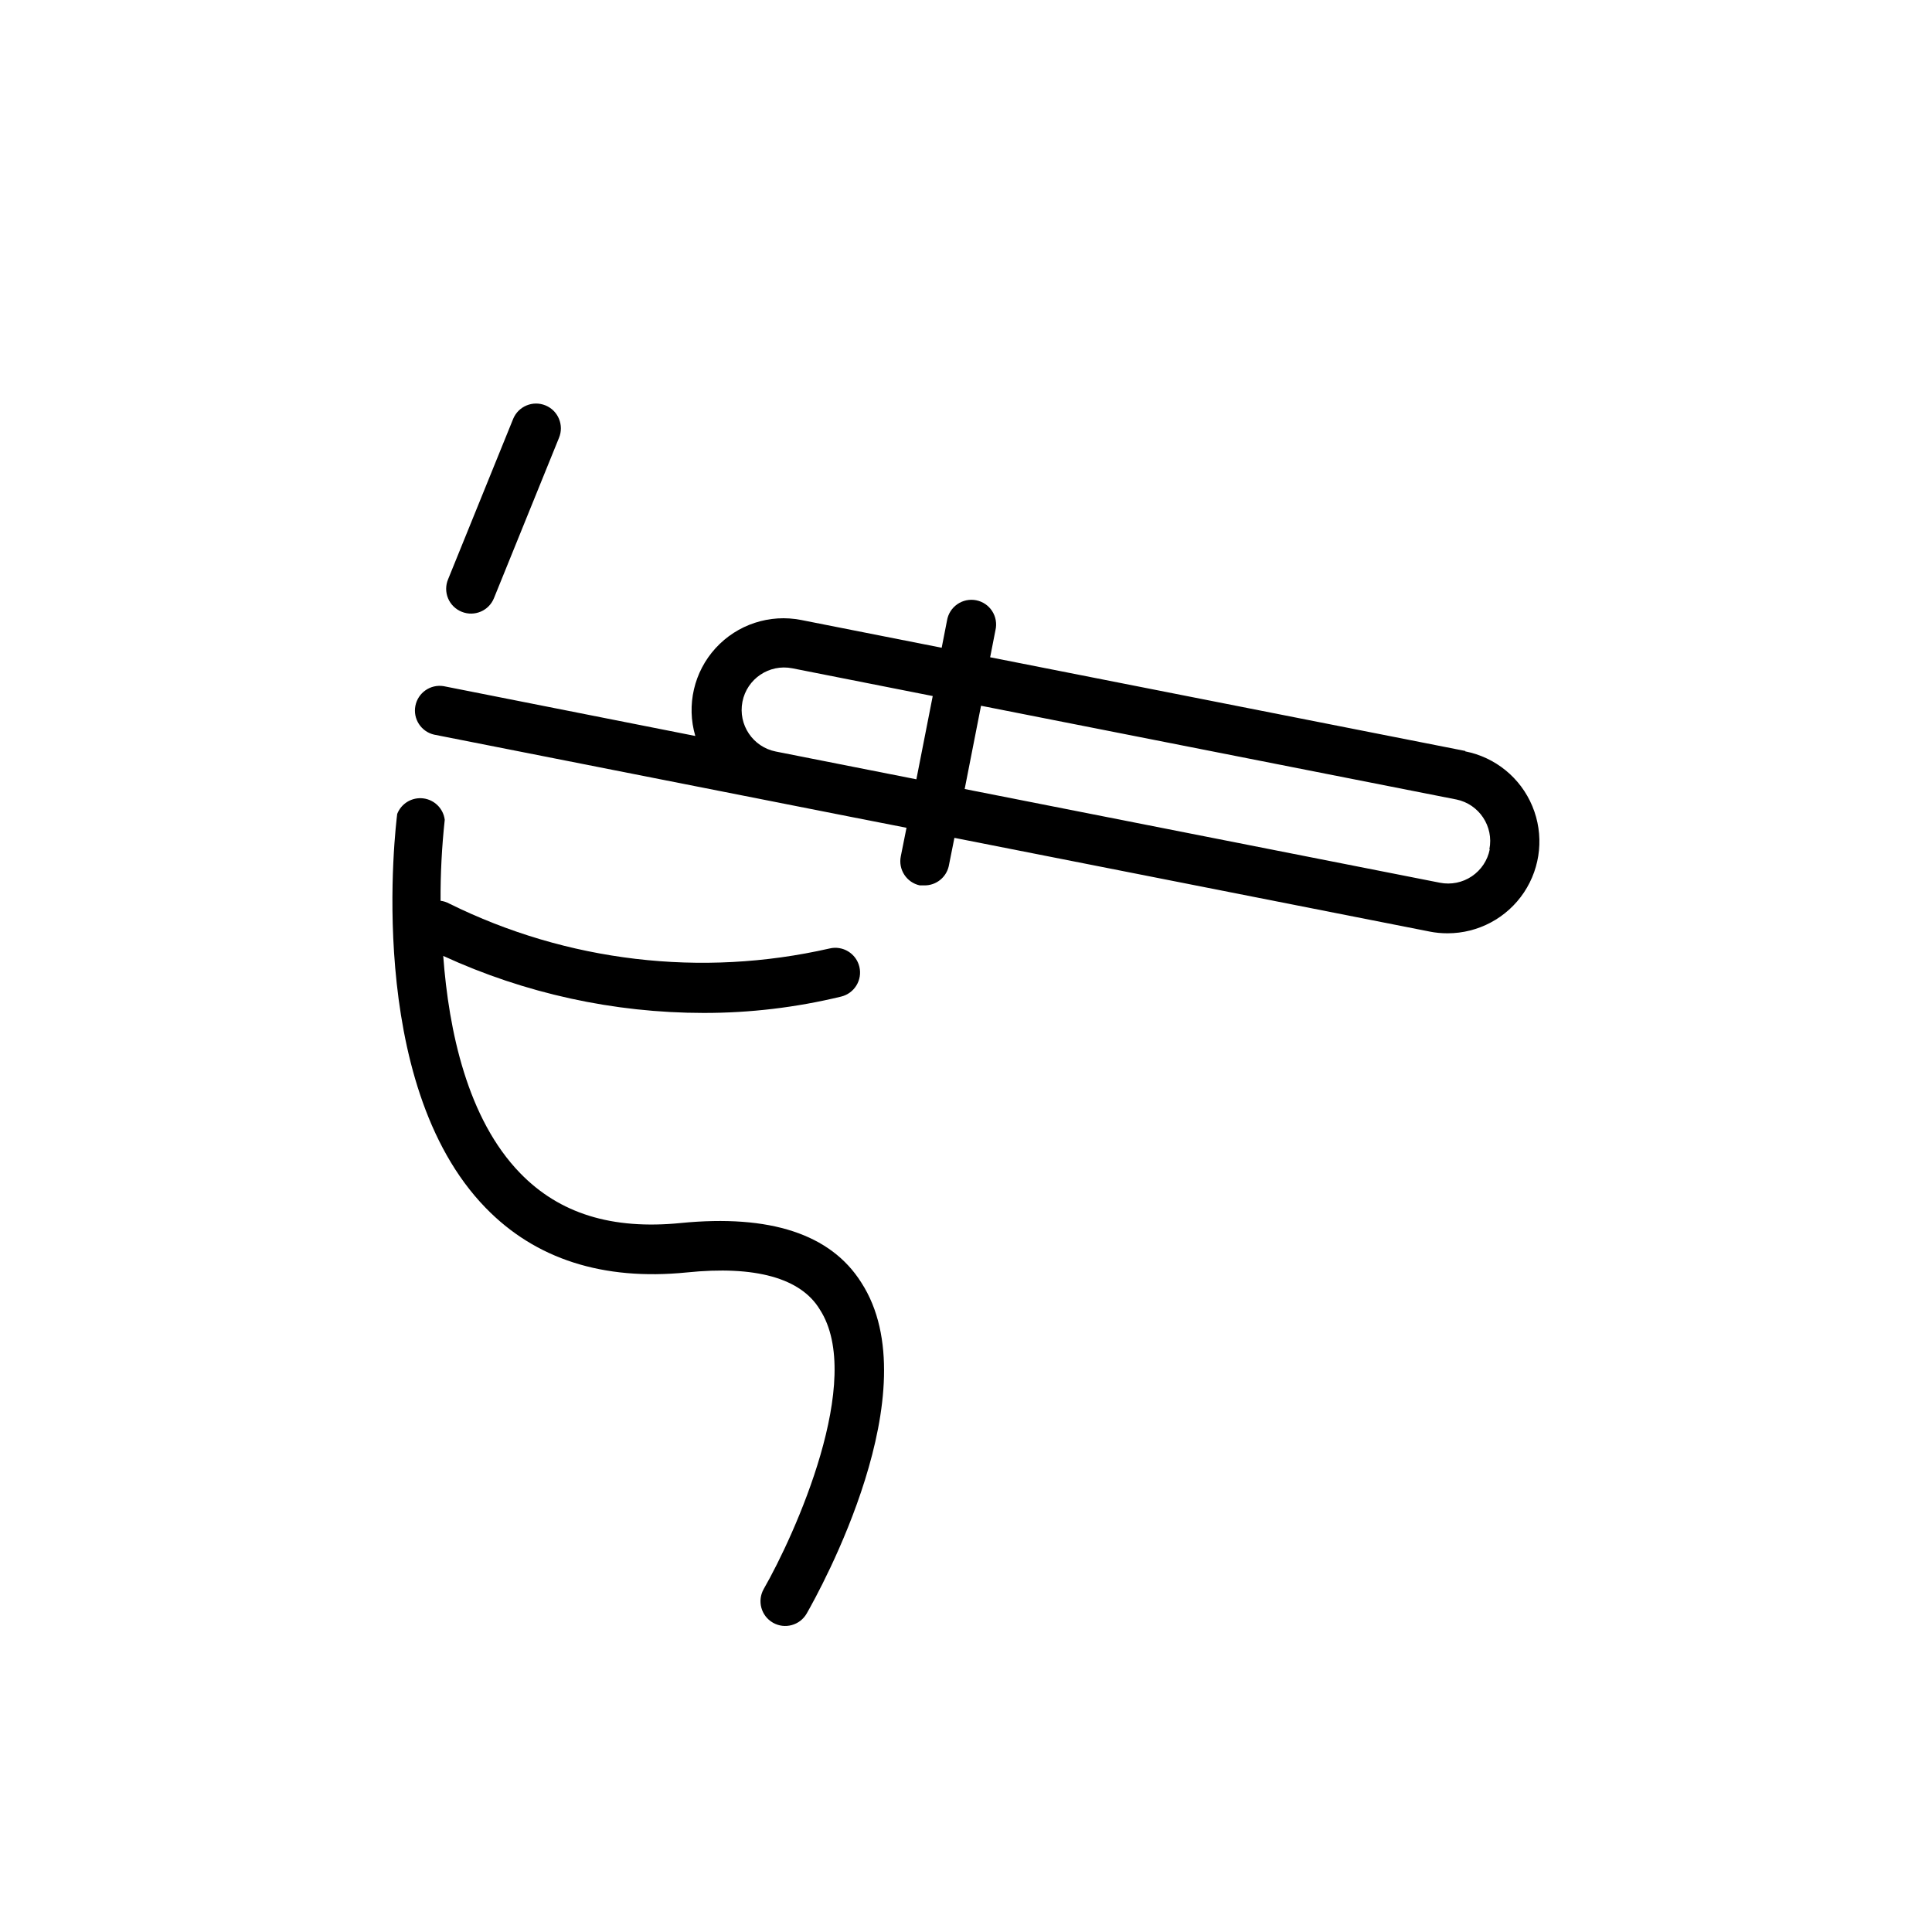 <?xml version="1.0" encoding="UTF-8"?>
<!-- Uploaded to: ICON Repo, www.iconrepo.com, Generator: ICON Repo Mixer Tools -->
<svg fill="#000000" width="800px" height="800px" version="1.1" viewBox="144 144 512 512" xmlns="http://www.w3.org/2000/svg">
 <g>
  <path d="m324.43 468.11c-18.238 1.812-32.145-2.469-42.57-13.199-14.008-14.41-18.941-37.785-20.402-57.586h-0.004c21.652 9.949 45.195 15.105 69.023 15.113 12.27 0.016 24.5-1.441 36.426-4.332 3.519-0.848 5.684-4.391 4.836-7.91s-4.391-5.684-7.91-4.836c-33.953 7.742-69.539 3.543-100.76-11.891-0.719-0.395-1.504-0.652-2.316-0.754-0.035-7.172 0.336-14.336 1.109-21.465-0.379-2.969-2.723-5.301-5.691-5.672-2.973-0.367-5.812 1.324-6.906 4.113-0.352 2.871-8.867 71.188 23.426 104.39 13.199 13.602 31.137 19.348 53.305 17.129 18.086-1.863 30.23 1.461 35.266 9.824 11.992 18.488-6.648 59.75-14.863 74.059h0.004c-1.797 3.144-0.703 7.148 2.441 8.941 3.144 1.797 7.148 0.699 8.941-2.441 3.426-5.996 32.949-59.199 14.461-87.715-8.109-12.848-24.184-18.086-47.812-15.77z"/>
  <path d="m266.39 306.14c3.356 1.344 7.164-0.277 8.516-3.629l17.23-42.473c1.391-3.352-0.199-7.199-3.551-8.59-3.356-1.391-7.199 0.199-8.59 3.555l-17.23 42.473v-0.004c-0.695 1.629-0.703 3.469-0.02 5.102 0.684 1.629 2 2.918 3.644 3.566z"/>
  <path d="m532.35 343.02-125.95-24.836 1.41-7.203 0.004-0.004c0.398-1.73 0.078-3.547-0.887-5.039-0.965-1.488-2.492-2.519-4.234-2.863-1.742-0.34-3.547 0.039-5.004 1.055-1.457 1.012-2.441 2.574-2.723 4.328l-1.41 7.203-37.23-7.356h-0.004c-8.344-1.648-16.945 1.184-22.684 7.465-5.734 6.281-7.773 15.105-5.375 23.27l-66.707-13.203c-3.484-0.562-6.793 1.742-7.473 5.207-0.68 3.465 1.512 6.848 4.953 7.641l109.78 21.664 15.418 3.023-1.512 7.559c-0.715 3.516 1.531 6.953 5.039 7.707h1.258c3.043 0.012 5.695-2.074 6.398-5.039l1.512-7.559 125.95 24.836v0.004c1.559 0.305 3.144 0.457 4.734 0.453 8.137 0.004 15.738-4.059 20.254-10.828 4.516-6.769 5.348-15.348 2.219-22.859-3.125-7.512-9.801-12.961-17.785-14.527zm-182.73 0.148c-6.094-1.195-10.062-7.106-8.867-13.199s7.106-10.062 13.199-8.867l37.23 7.356-4.332 22.066zm189.18 25.895v0.004c-0.57 2.926-2.285 5.504-4.762 7.168-2.473 1.664-5.512 2.273-8.438 1.699l-125.95-24.836 4.332-22.066 125.95 24.836v-0.004c6.059 1.242 9.973 7.141 8.77 13.203z"/>
 </g>
</svg>